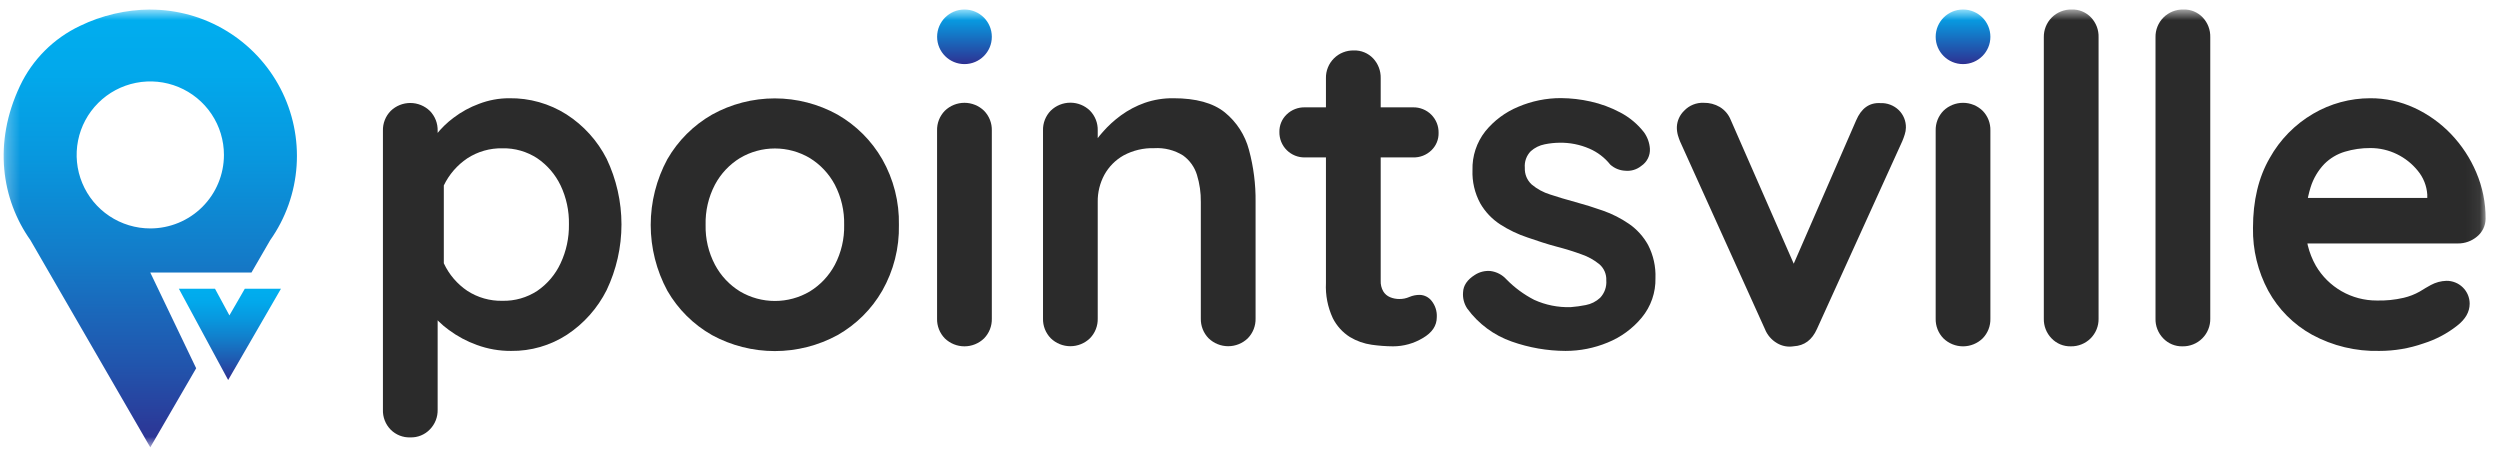 <?xml version="1.0" encoding="UTF-8"?>
<svg xmlns="http://www.w3.org/2000/svg" width="186" height="34" viewBox="0 0 186 34" fill="none">
  <g clip-path="url(#clip0_234_2686)">
    <mask id="mask0_234_2686" style="mask-type:luminance" maskUnits="userSpaceOnUse" x="0" y="0" width="185" height="34">
      <path d="M184.933 0.707H0.272V33.283H184.933V0.707Z" fill="white"></path>
    </mask>
    <g mask="url(#mask0_234_2686)">
      <path d="M37.888 7.309C39.396 7.287 40.877 7.706 42.149 8.513C43.42 9.33 44.45 10.469 45.134 11.814C45.861 13.34 46.238 15.009 46.238 16.699C46.238 18.389 45.861 20.058 45.134 21.584C44.458 22.93 43.441 24.074 42.183 24.904C40.947 25.707 39.5 26.127 38.025 26.108C37.157 26.114 36.295 25.964 35.48 25.665C34.733 25.397 34.029 25.021 33.392 24.547C32.86 24.165 32.391 23.703 32.002 23.176C31.725 22.844 31.553 22.438 31.509 22.008L32.561 21.569V30.474C32.568 30.746 32.521 31.017 32.422 31.27C32.323 31.523 32.174 31.754 31.983 31.948C31.796 32.144 31.569 32.297 31.317 32.4C31.066 32.502 30.796 32.551 30.525 32.543C30.255 32.552 29.987 32.505 29.736 32.406C29.485 32.307 29.257 32.157 29.067 31.967C28.874 31.77 28.723 31.537 28.624 31.28C28.525 31.023 28.479 30.749 28.49 30.474V9.727C28.482 9.455 28.529 9.185 28.628 8.932C28.727 8.679 28.877 8.448 29.067 8.253C29.457 7.874 29.98 7.662 30.525 7.662C31.07 7.662 31.593 7.874 31.983 8.253C32.174 8.448 32.323 8.679 32.422 8.932C32.521 9.185 32.568 9.455 32.561 9.727V11.387L31.983 11.077C32.027 10.681 32.193 10.309 32.458 10.012C32.831 9.539 33.265 9.117 33.749 8.758C34.322 8.323 34.957 7.975 35.633 7.727C36.352 7.45 37.117 7.308 37.888 7.309ZM33.02 19.587C33.404 20.416 34.008 21.125 34.767 21.637C35.543 22.141 36.453 22.4 37.379 22.38C38.301 22.401 39.207 22.142 39.977 21.637C40.728 21.122 41.327 20.413 41.708 19.587C42.133 18.681 42.345 17.691 42.329 16.691C42.349 15.691 42.137 14.7 41.708 13.796C41.319 12.984 40.721 12.288 39.977 11.78C39.207 11.274 38.301 11.013 37.379 11.034C36.453 11.015 35.543 11.275 34.767 11.78C34.015 12.285 33.412 12.981 33.02 13.796" fill="#2B2B2B"></path>
      <path d="M66.879 16.738C66.914 18.45 66.485 20.141 65.638 21.631C64.845 23.009 63.696 24.149 62.311 24.934C60.879 25.713 59.275 26.12 57.645 26.12C56.014 26.12 54.41 25.713 52.978 24.934C51.593 24.15 50.444 23.009 49.651 21.631C48.839 20.127 48.413 18.446 48.413 16.738C48.413 15.03 48.839 13.348 49.651 11.845C50.446 10.464 51.594 9.318 52.978 8.526C54.406 7.735 56.012 7.32 57.645 7.32C59.277 7.32 60.884 7.735 62.311 8.526C63.695 9.319 64.842 10.465 65.638 11.845C66.485 13.335 66.914 15.025 66.879 16.738ZM62.805 16.738C62.831 15.696 62.591 14.665 62.11 13.74C61.677 12.926 61.034 12.242 60.248 11.758C59.462 11.292 58.565 11.046 57.651 11.046C56.737 11.046 55.839 11.292 55.054 11.758C54.267 12.242 53.625 12.926 53.192 13.74C52.709 14.664 52.47 15.696 52.497 16.738C52.473 17.769 52.714 18.789 53.195 19.701C53.628 20.515 54.27 21.2 55.057 21.683C55.843 22.147 56.74 22.392 57.654 22.392C58.568 22.392 59.465 22.147 60.251 21.683C61.038 21.2 61.68 20.515 62.113 19.701C62.59 18.788 62.829 17.768 62.805 16.738Z" fill="#2B2B2B"></path>
      <path d="M73.792 23.702C73.799 23.974 73.752 24.244 73.653 24.497C73.554 24.751 73.405 24.981 73.215 25.176C72.824 25.555 72.3 25.767 71.755 25.767C71.21 25.767 70.686 25.555 70.295 25.176C70.105 24.981 69.956 24.751 69.857 24.497C69.758 24.244 69.71 23.974 69.718 23.702V9.715C69.71 9.443 69.758 9.172 69.857 8.919C69.956 8.666 70.105 8.435 70.295 8.241C70.686 7.861 71.21 7.649 71.755 7.649C72.3 7.649 72.824 7.861 73.215 8.241C73.405 8.435 73.554 8.666 73.653 8.919C73.752 9.172 73.799 9.443 73.792 9.715V23.702Z" fill="#2B2B2B"></path>
      <path d="M87.305 7.309C88.977 7.309 90.249 7.658 91.122 8.358C92.003 9.073 92.633 10.049 92.922 11.145C93.264 12.409 93.43 13.713 93.415 15.022V23.693C93.422 23.965 93.374 24.235 93.275 24.488C93.176 24.741 93.027 24.972 92.838 25.167C92.447 25.546 91.923 25.758 91.378 25.758C90.833 25.758 90.309 25.546 89.918 25.167C89.728 24.972 89.579 24.741 89.48 24.488C89.381 24.235 89.334 23.965 89.341 23.693V15.022C89.35 14.339 89.253 13.659 89.052 13.006C88.874 12.427 88.511 11.921 88.019 11.566C87.379 11.168 86.631 10.978 85.878 11.024C85.08 11 84.29 11.187 83.588 11.566C82.989 11.906 82.496 12.404 82.164 13.006C81.83 13.625 81.66 14.319 81.671 15.022V23.693C81.678 23.965 81.631 24.235 81.532 24.488C81.433 24.741 81.284 24.972 81.093 25.167C80.703 25.546 80.18 25.758 79.635 25.758C79.09 25.758 78.567 25.546 78.177 25.167C77.986 24.972 77.838 24.741 77.738 24.488C77.639 24.235 77.592 23.965 77.6 23.693V9.705C77.592 9.434 77.639 9.163 77.738 8.91C77.838 8.657 77.986 8.426 78.177 8.231C78.567 7.852 79.09 7.64 79.635 7.64C80.18 7.64 80.703 7.852 81.093 8.231C81.284 8.426 81.433 8.657 81.532 8.91C81.631 9.163 81.678 9.434 81.671 9.705V11.161L81.162 11.059C81.408 10.614 81.705 10.198 82.046 9.82C82.451 9.358 82.905 8.943 83.402 8.581C83.942 8.188 84.537 7.875 85.168 7.652C85.855 7.415 86.578 7.299 87.305 7.309Z" fill="#2B2B2B"></path>
      <path d="M97.089 7.986H105.132C105.383 7.981 105.633 8.027 105.865 8.121C106.098 8.214 106.31 8.354 106.487 8.531C106.664 8.709 106.804 8.92 106.898 9.153C106.991 9.385 107.036 9.634 107.031 9.885C107.037 10.127 106.992 10.369 106.899 10.593C106.806 10.818 106.667 11.02 106.491 11.188C106.311 11.362 106.098 11.497 105.865 11.587C105.631 11.677 105.382 11.719 105.132 11.712H97.089C96.838 11.717 96.588 11.672 96.356 11.579C96.122 11.485 95.911 11.346 95.733 11.169C95.555 10.992 95.415 10.781 95.322 10.549C95.228 10.316 95.182 10.067 95.187 9.817C95.182 9.574 95.227 9.332 95.321 9.108C95.414 8.883 95.553 8.681 95.73 8.513C95.91 8.339 96.123 8.203 96.356 8.113C96.59 8.022 96.839 7.98 97.089 7.986ZM100.72 3.753C100.988 3.744 101.256 3.792 101.505 3.894C101.754 3.996 101.978 4.15 102.163 4.345C102.536 4.743 102.738 5.273 102.724 5.819V20.89C102.712 21.163 102.776 21.433 102.91 21.67C103.028 21.868 103.206 22.022 103.419 22.11C103.639 22.202 103.876 22.248 104.114 22.246C104.372 22.249 104.627 22.196 104.862 22.092C105.108 21.987 105.373 21.935 105.641 21.94C105.808 21.946 105.973 21.988 106.123 22.064C106.272 22.14 106.403 22.248 106.507 22.38C106.784 22.724 106.923 23.159 106.897 23.6C106.897 24.231 106.552 24.747 105.861 25.148C105.191 25.554 104.423 25.768 103.639 25.767C103.111 25.763 102.583 25.724 102.06 25.65C101.483 25.569 100.93 25.373 100.431 25.074C99.887 24.729 99.448 24.243 99.159 23.668C98.781 22.852 98.606 21.958 98.65 21.06V5.819C98.644 5.546 98.693 5.275 98.796 5.021C98.897 4.768 99.05 4.538 99.243 4.345C99.436 4.152 99.667 4 99.92 3.899C100.174 3.797 100.446 3.748 100.72 3.753Z" fill="#2B2B2B"></path>
      <path d="M109.162 22.956C108.923 22.597 108.814 22.168 108.852 21.739C108.874 21.24 109.162 20.81 109.733 20.451C110.076 20.23 110.482 20.128 110.888 20.163C111.345 20.221 111.767 20.44 112.076 20.782C112.679 21.399 113.378 21.915 114.146 22.309C114.997 22.696 115.926 22.881 116.861 22.851C117.237 22.822 117.611 22.77 117.981 22.696C118.382 22.621 118.754 22.433 119.052 22.154C119.215 21.981 119.34 21.775 119.419 21.55C119.497 21.326 119.527 21.087 119.508 20.85C119.518 20.627 119.477 20.404 119.389 20.199C119.301 19.994 119.167 19.811 118.999 19.664C118.601 19.338 118.146 19.086 117.658 18.921C117.103 18.717 116.488 18.525 115.796 18.345C115.104 18.165 114.375 17.918 113.643 17.667C112.932 17.431 112.253 17.106 111.623 16.701C111.007 16.302 110.495 15.763 110.13 15.128C109.719 14.368 109.52 13.513 109.553 12.65C109.524 11.61 109.86 10.593 110.503 9.774C111.157 8.968 112.003 8.338 112.963 7.943C113.966 7.516 115.045 7.297 116.135 7.299C116.877 7.305 117.617 7.39 118.341 7.553C119.11 7.724 119.852 7.998 120.547 8.368C121.234 8.728 121.836 9.23 122.313 9.842C122.569 10.199 122.722 10.62 122.753 11.059C122.768 11.311 122.716 11.563 122.603 11.789C122.489 12.015 122.319 12.207 122.108 12.347C121.775 12.617 121.349 12.745 120.922 12.703C120.507 12.685 120.11 12.523 119.802 12.245C119.39 11.728 118.858 11.321 118.251 11.059C117.55 10.755 116.793 10.605 116.029 10.619C115.658 10.623 115.288 10.662 114.924 10.737C114.54 10.811 114.183 10.987 113.891 11.248C113.732 11.409 113.609 11.604 113.533 11.818C113.456 12.032 113.427 12.26 113.447 12.486C113.437 12.717 113.476 12.948 113.564 13.162C113.652 13.376 113.786 13.568 113.956 13.725C114.36 14.063 114.827 14.317 115.331 14.471C115.908 14.663 116.529 14.849 117.193 15.028C117.869 15.211 118.561 15.425 119.262 15.673C119.948 15.913 120.597 16.243 121.196 16.654C121.787 17.062 122.274 17.602 122.62 18.23C123.01 18.988 123.198 19.834 123.166 20.686C123.192 21.758 122.83 22.804 122.145 23.631C121.465 24.452 120.59 25.09 119.601 25.489C118.611 25.898 117.55 26.109 116.479 26.108C115.114 26.103 113.76 25.867 112.473 25.412C111.145 24.948 109.99 24.091 109.162 22.956Z" fill="#2B2B2B"></path>
      <path d="M126.762 7.649C127.179 7.641 127.591 7.748 127.951 7.959C128.321 8.182 128.607 8.521 128.767 8.922L133.753 20.302L133.008 20.643L138.097 8.956C138.482 8.055 139.084 7.624 139.897 7.671C140.149 7.66 140.402 7.701 140.638 7.791C140.874 7.881 141.09 8.018 141.271 8.194C141.444 8.364 141.579 8.567 141.67 8.792C141.761 9.016 141.805 9.256 141.799 9.498C141.796 9.671 141.766 9.842 141.712 10.006C141.659 10.178 141.597 10.348 141.526 10.514L135.18 24.479C134.817 25.291 134.249 25.718 133.449 25.764C133.02 25.835 132.581 25.751 132.208 25.529C131.799 25.289 131.482 24.919 131.308 24.479L124.996 10.523C124.95 10.411 124.897 10.266 124.841 10.083C124.781 9.874 124.753 9.657 124.758 9.439C124.779 8.984 124.973 8.554 125.301 8.238C125.487 8.04 125.714 7.886 125.967 7.784C126.219 7.683 126.49 7.636 126.762 7.649Z" fill="#2B2B2B"></path>
      <path d="M148.085 23.702C148.093 23.974 148.046 24.244 147.947 24.497C147.847 24.751 147.699 24.982 147.508 25.176C147.118 25.555 146.595 25.767 146.05 25.767C145.505 25.767 144.982 25.555 144.592 25.176C144.401 24.982 144.253 24.751 144.153 24.497C144.054 24.244 144.007 23.974 144.014 23.702V9.715C144.007 9.443 144.054 9.173 144.153 8.919C144.253 8.666 144.401 8.435 144.592 8.241C144.982 7.862 145.505 7.65 146.05 7.65C146.595 7.65 147.118 7.862 147.508 8.241C147.699 8.435 147.847 8.666 147.947 8.919C148.046 9.173 148.093 9.443 148.085 9.715V23.702Z" fill="#2B2B2B"></path>
      <path d="M156.134 23.702C156.14 23.975 156.09 24.246 155.988 24.499C155.886 24.752 155.734 24.982 155.541 25.175C155.347 25.368 155.117 25.52 154.863 25.621C154.61 25.723 154.338 25.773 154.065 25.767C153.799 25.773 153.534 25.724 153.289 25.622C153.043 25.52 152.821 25.368 152.637 25.176C152.447 24.981 152.298 24.751 152.199 24.497C152.1 24.244 152.053 23.974 152.06 23.702V2.772C152.055 2.499 152.105 2.228 152.207 1.974C152.309 1.721 152.462 1.491 152.655 1.298C152.849 1.105 153.08 0.953 153.334 0.852C153.587 0.75 153.86 0.701 154.133 0.707C154.402 0.698 154.668 0.746 154.916 0.848C155.165 0.95 155.388 1.103 155.573 1.298C155.759 1.495 155.904 1.726 156.001 1.979C156.097 2.232 156.143 2.502 156.134 2.772V23.702Z" fill="#2B2B2B"></path>
      <path d="M164.444 23.702C164.45 23.975 164.4 24.246 164.297 24.5C164.195 24.753 164.042 24.983 163.849 25.176C163.655 25.369 163.425 25.521 163.171 25.622C162.917 25.724 162.645 25.773 162.371 25.767C162.106 25.773 161.842 25.723 161.597 25.621C161.352 25.519 161.13 25.368 160.947 25.176C160.757 24.981 160.608 24.751 160.509 24.497C160.409 24.244 160.362 23.974 160.37 23.702V2.772C160.364 2.499 160.414 2.228 160.516 1.975C160.618 1.722 160.77 1.492 160.964 1.299C161.157 1.106 161.387 0.954 161.641 0.853C161.895 0.751 162.166 0.701 162.439 0.707C162.708 0.697 162.976 0.745 163.225 0.847C163.473 0.949 163.698 1.103 163.882 1.298C164.069 1.495 164.214 1.726 164.31 1.979C164.406 2.232 164.452 2.502 164.444 2.772V23.702Z" fill="#2B2B2B"></path>
      <path d="M177.024 26.108C175.278 26.151 173.552 25.736 172.018 24.904C170.644 24.145 169.514 23.012 168.76 21.637C167.986 20.201 167.594 18.591 167.622 16.961C167.622 14.929 168.035 13.197 168.863 11.764C169.626 10.393 170.745 9.252 172.102 8.46C173.388 7.707 174.853 7.309 176.344 7.309C177.475 7.304 178.594 7.547 179.62 8.021C180.645 8.493 181.572 9.154 182.351 9.969C183.148 10.8 183.787 11.769 184.235 12.83C184.701 13.922 184.938 15.098 184.93 16.286C184.926 16.539 184.867 16.788 184.755 17.017C184.644 17.244 184.485 17.445 184.287 17.605C183.888 17.94 183.381 18.12 182.86 18.113H169.896L168.878 14.728H181.333L180.589 15.403V14.474C180.546 13.828 180.302 13.212 179.89 12.712C179.471 12.191 178.941 11.768 178.339 11.473C177.722 11.17 177.042 11.013 176.353 11.015C175.71 11.011 175.07 11.103 174.454 11.288C173.877 11.461 173.353 11.775 172.928 12.201C172.46 12.692 172.112 13.283 171.91 13.929C171.635 14.817 171.508 15.744 171.534 16.673C171.501 17.755 171.765 18.826 172.298 19.769C172.759 20.559 173.421 21.214 174.216 21.669C175.011 22.123 175.912 22.361 176.828 22.358C177.502 22.377 178.176 22.309 178.832 22.157C179.251 22.059 179.653 21.903 180.027 21.692C180.337 21.5 180.61 21.336 180.858 21.203C181.214 21.011 181.609 20.905 182.013 20.893C182.238 20.89 182.462 20.932 182.671 21.016C182.88 21.099 183.071 21.224 183.231 21.381C183.393 21.538 183.521 21.726 183.609 21.933C183.697 22.14 183.743 22.362 183.744 22.587C183.744 23.206 183.434 23.752 182.792 24.247C182.049 24.827 181.209 25.269 180.309 25.551C179.254 25.921 178.143 26.109 177.024 26.108Z" fill="#2B2B2B"></path>
      <path d="M71.757 4.769C72.881 4.769 73.792 3.86 73.792 2.738C73.792 1.616 72.881 0.707 71.757 0.707C70.633 0.707 69.721 1.616 69.721 2.738C69.721 3.86 70.633 4.769 71.757 4.769Z" fill="url(#paint0_linear_234_2686)"></path>
      <path d="M146.05 4.769C147.174 4.769 148.085 3.86 148.085 2.738C148.085 1.616 147.174 0.707 146.05 0.707C144.926 0.707 144.014 1.616 144.014 2.738C144.014 3.86 144.926 4.769 146.05 4.769Z" fill="url(#paint1_linear_234_2686)"></path>
      <path d="M17.642 22.474L17.068 23.465L15.997 21.483H13.307L16.975 28.274L18.939 24.88L20.903 21.483H18.213L17.642 22.474Z" fill="url(#paint2_linear_234_2686)"></path>
      <path d="M11.181 0.707C9.366 0.72 7.577 1.138 5.944 1.93C3.987 2.858 2.413 4.434 1.488 6.389C-0.52 10.628 0.11 14.824 2.264 17.868L5.711 23.829L11.181 33.283L14.595 27.399L11.181 20.277H18.709L20.099 17.874C21.251 16.244 21.932 14.329 22.067 12.339C22.203 10.348 21.788 8.359 20.868 6.588C19.947 4.817 18.557 3.333 16.849 2.297C15.141 1.26 13.18 0.713 11.181 0.713V0.707ZM11.181 16.995C10.098 16.995 9.038 16.674 8.137 16.073C7.236 15.472 6.534 14.618 6.119 13.619C5.704 12.62 5.596 11.52 5.807 10.459C6.018 9.398 6.54 8.424 7.307 7.659C8.073 6.894 9.049 6.374 10.112 6.163C11.175 5.952 12.277 6.06 13.278 6.474C14.28 6.888 15.136 7.589 15.738 8.488C16.34 9.387 16.661 10.444 16.661 11.526C16.661 12.976 16.084 14.367 15.056 15.393C14.029 16.419 12.635 16.995 11.181 16.995Z" fill="url(#paint3_linear_234_2686)"></path>
    </g>
  </g>
  <defs>
    <linearGradient id="paint0_linear_234_2686" x1="71.757" y1="4.769" x2="71.757" y2="0.707" gradientUnits="userSpaceOnUse">
      <stop stop-color="#2E3192"></stop>
      <stop offset="0.24" stop-color="#2251AA"></stop>
      <stop offset="0.76" stop-color="#0A94DC"></stop>
      <stop offset="1" stop-color="#00AEEF"></stop>
    </linearGradient>
    <linearGradient id="paint1_linear_234_2686" x1="146.05" y1="4.769" x2="146.05" y2="0.707" gradientUnits="userSpaceOnUse">
      <stop stop-color="#2E3192"></stop>
      <stop offset="0.24" stop-color="#2251AA"></stop>
      <stop offset="0.76" stop-color="#0A94DC"></stop>
      <stop offset="1" stop-color="#00AEEF"></stop>
    </linearGradient>
    <linearGradient id="paint2_linear_234_2686" x1="17.105" y1="28.274" x2="17.105" y2="21.483" gradientUnits="userSpaceOnUse">
      <stop stop-color="#2E3192"></stop>
      <stop offset="0.19" stop-color="#2155AD"></stop>
      <stop offset="0.44" stop-color="#137CC9"></stop>
      <stop offset="0.66" stop-color="#0897DE"></stop>
      <stop offset="0.85" stop-color="#02A8EB"></stop>
      <stop offset="1" stop-color="#00AEEF"></stop>
    </linearGradient>
    <linearGradient id="paint3_linear_234_2686" x1="11.181" y1="33.283" x2="11.181" y2="0.707" gradientUnits="userSpaceOnUse">
      <stop stop-color="#2E3192"></stop>
      <stop offset="0.19" stop-color="#2155AD"></stop>
      <stop offset="0.44" stop-color="#137CC9"></stop>
      <stop offset="0.66" stop-color="#0897DE"></stop>
      <stop offset="0.85" stop-color="#02A8EB"></stop>
      <stop offset="1" stop-color="#00AEEF"></stop>
    </linearGradient>
    <clipPath id="clip0_234_2686">
      <rect width="185.204" height="33" fill="white" transform="translate(0 0.58)"></rect>
    </clipPath>
  </defs>
</svg>
